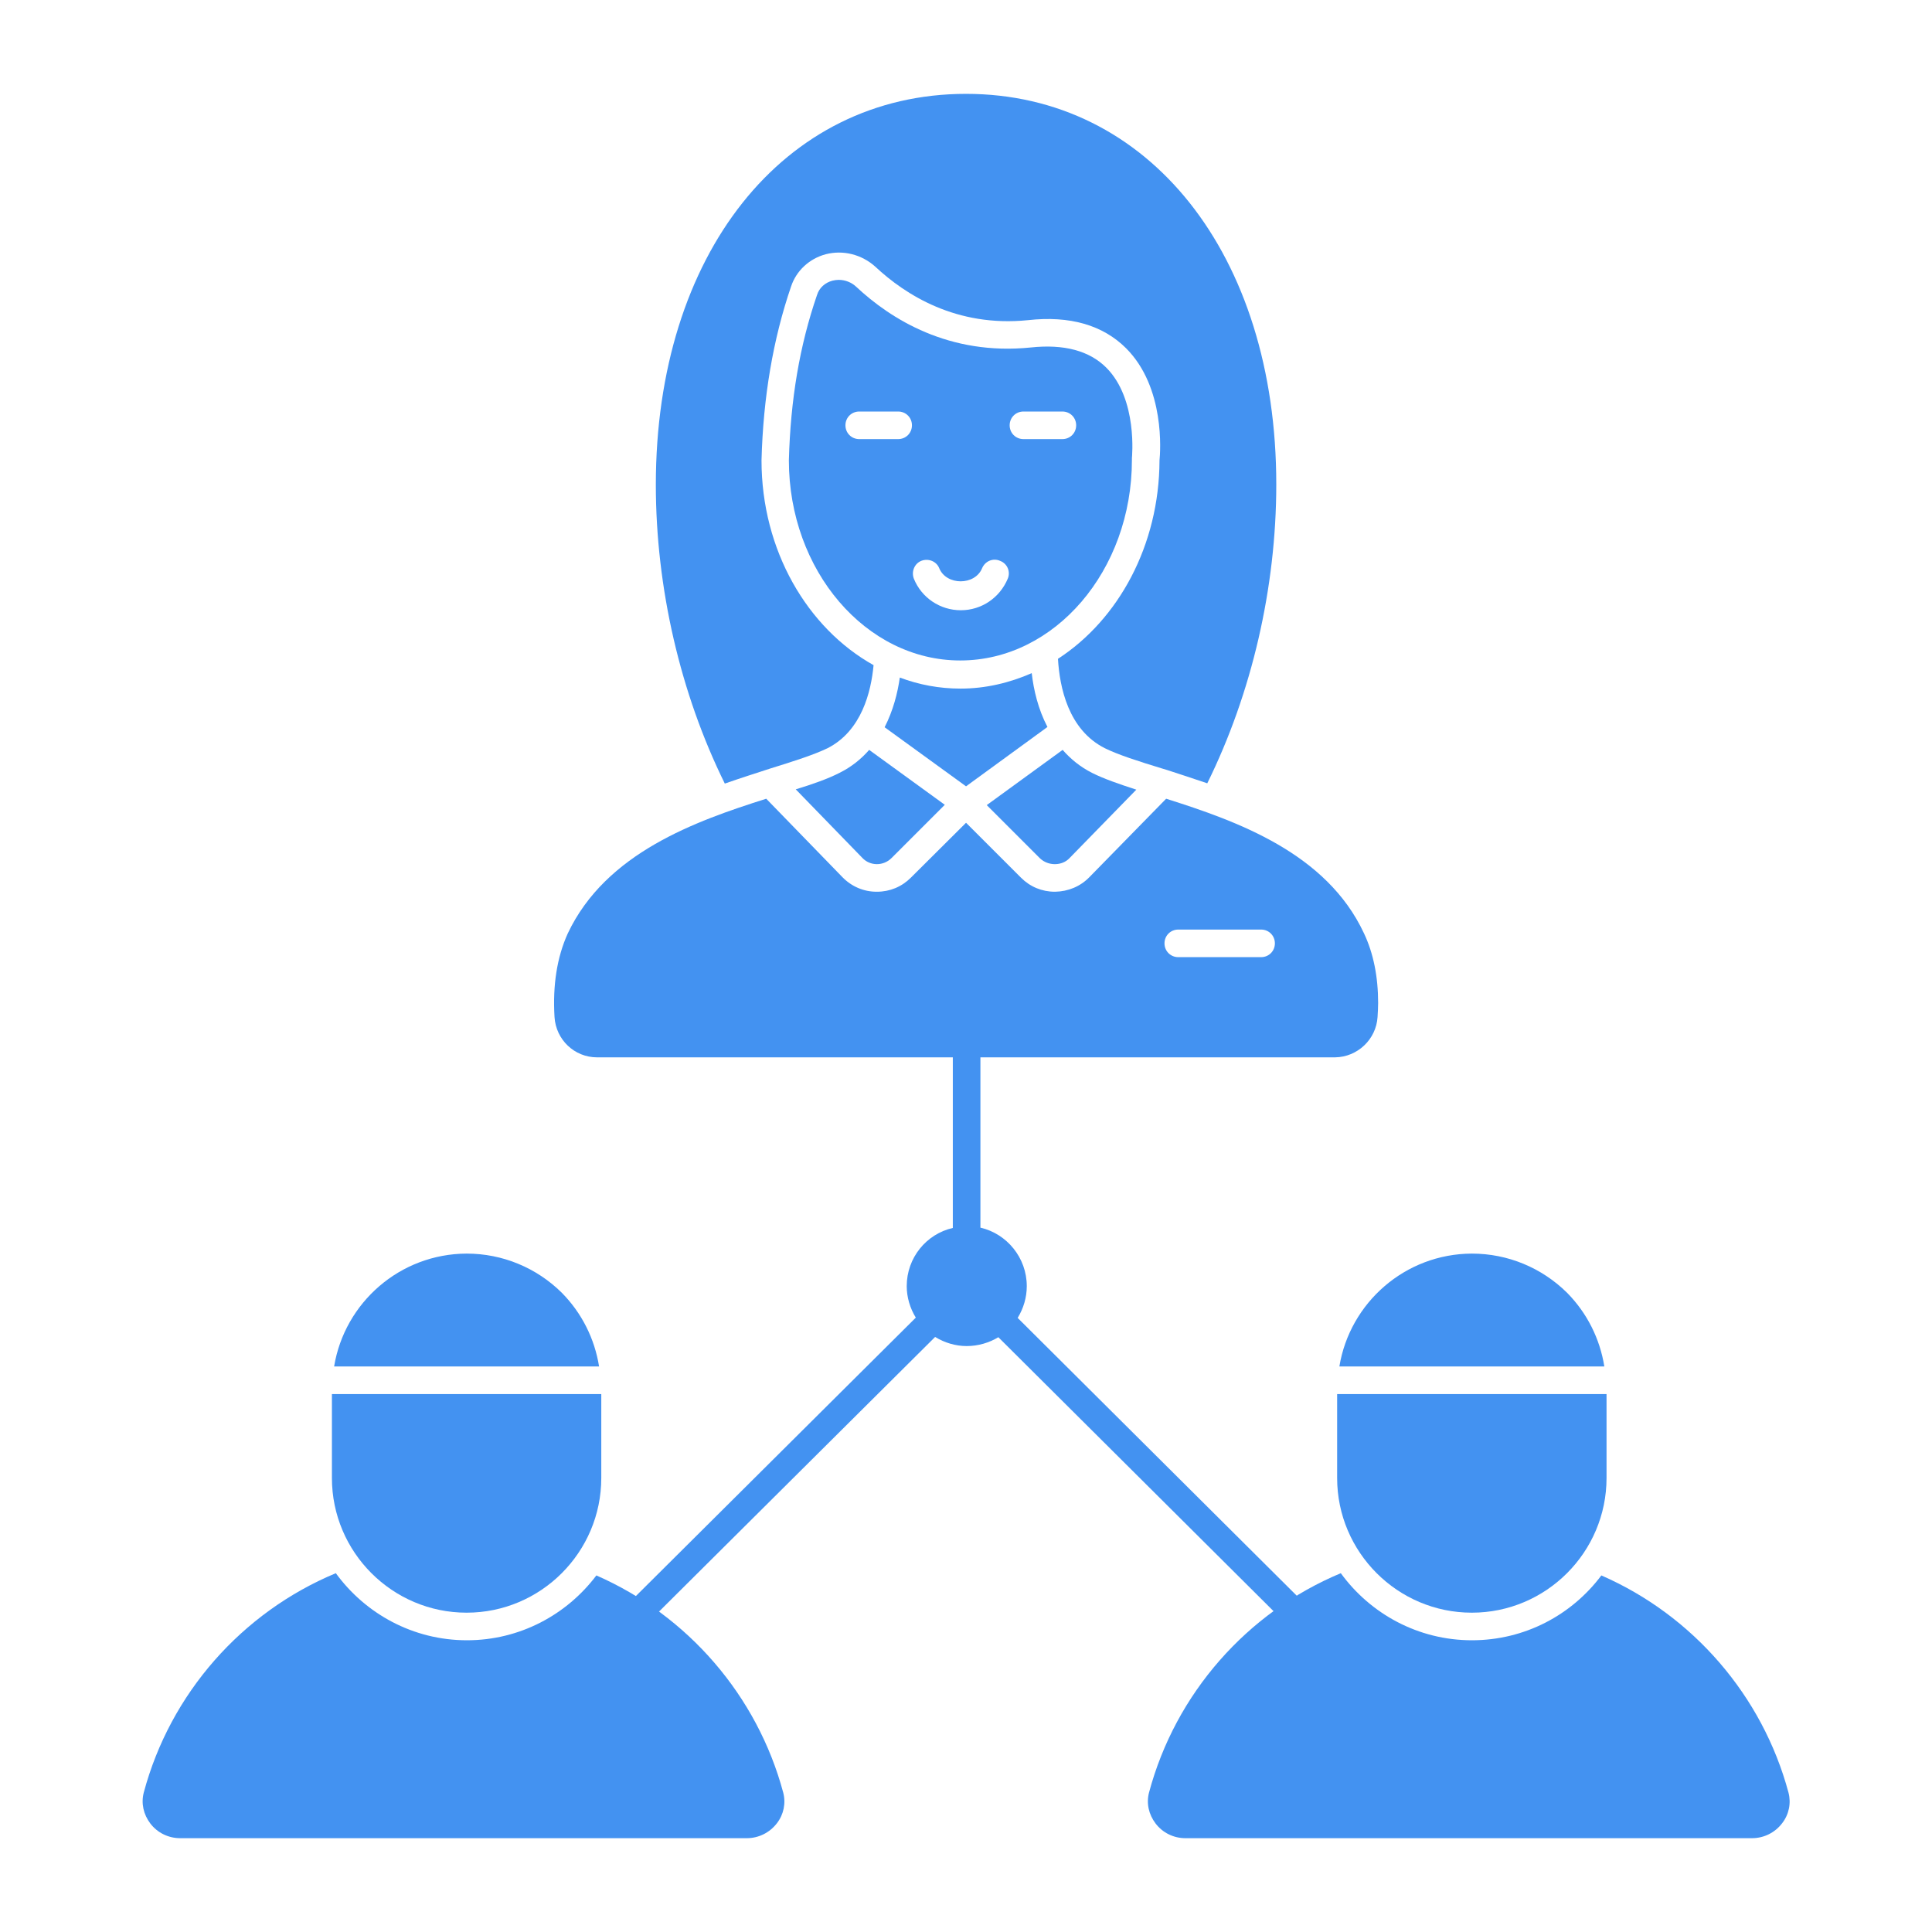 <svg width="50" height="50" viewBox="0 0 50 50" fill="none" xmlns="http://www.w3.org/2000/svg">
<path d="M20.594 20.428L22.315 22.2C22.415 22.307 22.551 22.364 22.694 22.364C22.837 22.364 22.972 22.307 23.072 22.207L24.451 20.828L22.494 19.407C22.294 19.636 22.044 19.843 21.73 20C21.422 20.157 21.037 20.293 20.594 20.428ZM27.301 22.364C27.451 22.364 27.587 22.307 27.68 22.207L29.408 20.436C28.965 20.293 28.572 20.157 28.272 20.007C27.958 19.85 27.708 19.643 27.501 19.407L25.537 20.836L26.915 22.214C27.022 22.314 27.158 22.364 27.301 22.364Z" fill="#4392F1"/>
<path d="M25.001 2.429C20.273 2.429 16.973 6.586 16.973 12.543C16.973 15.214 17.608 17.95 18.758 20.279C19.166 20.136 19.573 20.007 19.944 19.886C20.544 19.7 21.058 19.536 21.416 19.364C22.301 18.914 22.544 17.9 22.608 17.214C20.894 16.257 19.708 14.243 19.708 11.914C19.751 10.279 20.008 8.772 20.473 7.414C20.608 7.007 20.944 6.693 21.373 6.579C21.823 6.464 22.301 6.586 22.651 6.9C23.437 7.636 24.758 8.472 26.601 8.286C27.687 8.164 28.544 8.414 29.144 9.014C30.158 10.029 30.03 11.7 30.008 11.914C30.001 14.114 28.944 16.036 27.38 17.05C27.423 17.779 27.644 18.886 28.594 19.364C28.944 19.536 29.458 19.7 30.066 19.886C30.108 19.9 30.158 19.914 30.208 19.929C30.537 20.036 30.887 20.15 31.244 20.272C32.394 17.943 33.03 15.214 33.03 12.536C33.03 6.586 29.73 2.429 25.001 2.429Z" fill="#4392F1"/>
<path d="M29.294 11.9C29.294 11.886 29.294 11.871 29.294 11.857C29.294 11.843 29.451 10.335 28.63 9.514C28.194 9.078 27.537 8.9 26.673 8.993C24.558 9.207 23.051 8.257 22.158 7.421C22.037 7.307 21.873 7.243 21.708 7.243C21.651 7.243 21.601 7.25 21.544 7.264C21.351 7.314 21.201 7.45 21.144 7.636C20.694 8.943 20.458 10.343 20.416 11.914C20.416 14.764 22.408 17.093 24.851 17.093C27.294 17.093 29.294 14.771 29.294 11.9ZM23.244 11.364H22.237C22.037 11.364 21.88 11.207 21.88 11.007C21.88 10.807 22.037 10.65 22.237 10.65H23.244C23.444 10.65 23.601 10.807 23.601 11.007C23.601 11.207 23.444 11.364 23.244 11.364ZM26.08 14.978C25.873 15.471 25.401 15.793 24.866 15.793C24.33 15.793 23.851 15.471 23.651 14.978C23.58 14.793 23.666 14.585 23.844 14.514C24.03 14.443 24.237 14.528 24.308 14.707C24.494 15.157 25.23 15.157 25.416 14.707C25.494 14.521 25.701 14.435 25.88 14.514C26.073 14.585 26.158 14.8 26.08 14.978ZM26.487 11.364C26.287 11.364 26.13 11.207 26.13 11.007C26.13 10.807 26.287 10.65 26.487 10.65H27.494C27.694 10.65 27.851 10.807 27.851 11.007C27.851 11.207 27.694 11.364 27.494 11.364H26.487ZM35.651 26.321C35.658 26.2 35.666 26.078 35.666 25.957C35.666 25.278 35.544 24.671 35.301 24.157C34.33 22.071 32.008 21.25 30.18 20.671L28.194 22.7C27.958 22.943 27.644 23.071 27.308 23.078H27.301C26.965 23.078 26.658 22.95 26.423 22.714L25.001 21.293L23.573 22.714C23.337 22.95 23.03 23.078 22.694 23.078H22.687C22.351 23.078 22.037 22.943 21.801 22.7L19.83 20.671C18.001 21.25 15.68 22.071 14.694 24.157C14.415 24.771 14.301 25.5 14.351 26.321C14.387 26.907 14.866 27.364 15.451 27.364H34.551C35.13 27.357 35.615 26.9 35.651 26.321ZM32.637 24.771H30.494C30.294 24.771 30.137 24.614 30.137 24.414C30.137 24.214 30.294 24.057 30.494 24.057H32.637C32.837 24.057 32.994 24.214 32.994 24.414C32.994 24.614 32.837 24.771 32.637 24.771ZM26.701 17.421C26.13 17.671 25.508 17.821 24.858 17.821C24.308 17.821 23.78 17.721 23.287 17.535C23.23 17.936 23.116 18.386 22.894 18.821L25.001 20.35L27.108 18.814C26.866 18.35 26.751 17.857 26.701 17.421Z" fill="#4392F1"/>
<path d="M8.647 35.364H15.504C15.39 34.65 15.061 33.986 14.54 33.457C13.883 32.807 13.004 32.443 12.076 32.443C10.347 32.45 8.918 33.714 8.647 35.364ZM12.076 41.736C13.997 41.736 15.561 40.171 15.561 38.25V36.079H8.59V38.25C8.59 40.171 10.154 41.736 12.076 41.736Z" fill="#4392F1"/>
<path d="M19.327 47.572C19.634 47.572 19.92 47.429 20.106 47.186C20.284 46.957 20.341 46.664 20.27 46.393C19.599 43.886 17.799 41.807 15.434 40.772C14.67 41.786 13.456 42.45 12.084 42.45C10.691 42.45 9.456 41.764 8.691 40.714C6.256 41.729 4.406 43.829 3.72 46.393C3.649 46.672 3.713 46.957 3.891 47.193C4.077 47.436 4.363 47.572 4.663 47.572H19.327Z" fill="#4392F1"/>
<path d="M45.343 47.572C45.65 47.572 45.936 47.429 46.121 47.186C46.3 46.957 46.357 46.664 46.286 46.393C45.614 43.886 43.814 41.807 41.443 40.772C40.678 41.793 39.464 42.45 38.093 42.45C36.7 42.45 35.464 41.764 34.7 40.714C32.271 41.729 30.421 43.829 29.736 46.393C29.664 46.672 29.729 46.957 29.907 47.193C30.093 47.436 30.378 47.572 30.678 47.572H45.343Z" fill="#4392F1"/>
<path d="M38.091 41.736C40.013 41.736 41.577 40.171 41.577 38.25V36.079H34.605V38.25C34.605 40.171 36.17 41.736 38.091 41.736ZM34.663 35.364H41.52C41.406 34.65 41.077 33.986 40.556 33.457C39.898 32.807 39.02 32.443 38.091 32.443C36.363 32.45 34.934 33.714 34.663 35.364Z" fill="#4392F1"/>
<path d="M34.209 42.443C34.144 42.514 34.051 42.55 33.959 42.55C33.866 42.55 33.773 42.514 33.709 42.443L25.837 34.607C25.601 34.75 25.316 34.836 25.016 34.836C24.73 34.836 24.444 34.75 24.201 34.6L16.373 42.386C16.308 42.457 16.216 42.493 16.123 42.493C16.03 42.493 15.937 42.457 15.873 42.386C15.73 42.25 15.73 42.021 15.873 41.886L23.701 34.1C23.551 33.857 23.466 33.571 23.466 33.286C23.466 32.55 23.973 31.936 24.659 31.779V25.55C24.659 25.35 24.816 25.193 25.016 25.193C25.216 25.193 25.373 25.35 25.373 25.55V31.771C26.058 31.929 26.573 32.55 26.573 33.286C26.573 33.579 26.487 33.864 26.337 34.107L34.209 41.943C34.351 42.079 34.351 42.307 34.209 42.443Z" fill="#4392F1"/>
</svg>

